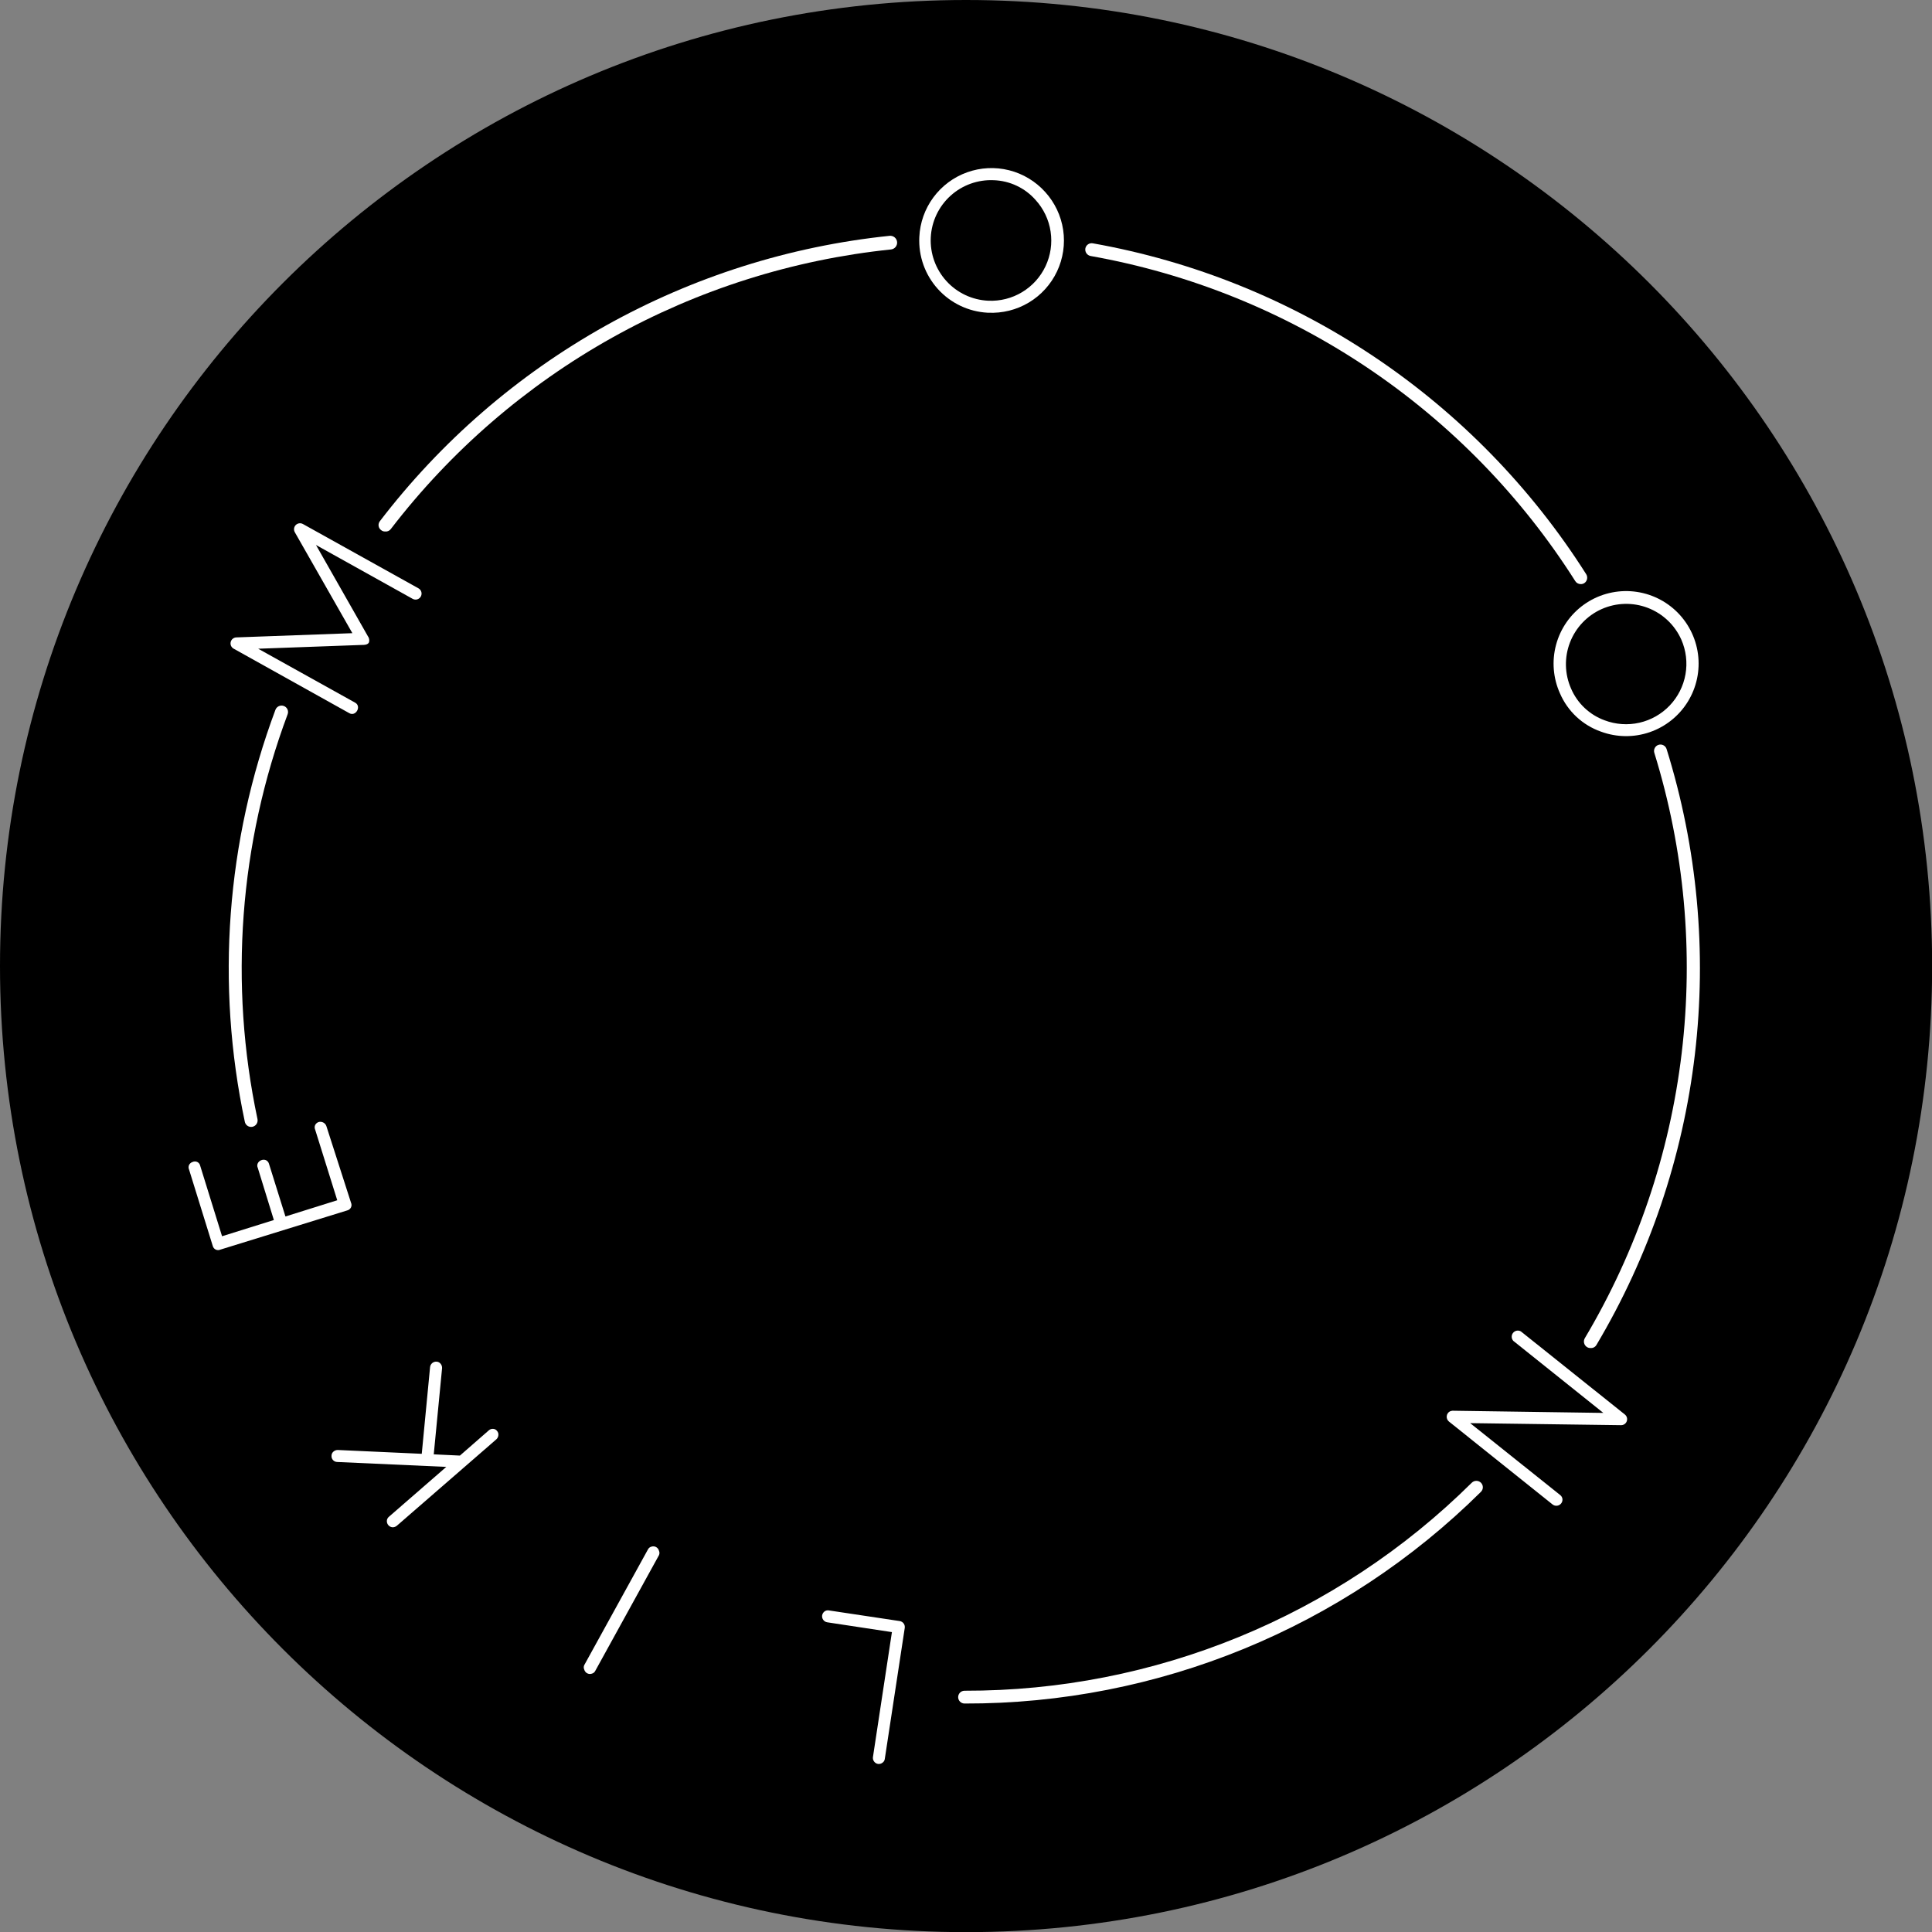 <?xml version="1.0" encoding="UTF-8"?> <svg xmlns="http://www.w3.org/2000/svg" width="180" height="180" viewBox="0 0 180 180" fill="none"><rect x="0" y="0" width="180" height="180" fill="#808080" stroke="none"/> <g clip-path="url(#clip0_103_810)"> <path d="M90.006 180.013C139.715 180.013 180.013 139.715 180.013 90.006C180.013 40.297 139.715 0 90.006 0C40.297 0 0 40.297 0 90.006C0 139.715 40.297 180.013 90.006 180.013Z" fill="black"></path> <path d="M33.072 65.457C33.719 65.787 33.148 66.816 32.526 66.435L21.756 60.428C21.651 60.367 21.57 60.274 21.522 60.163C21.475 60.052 21.465 59.929 21.494 59.812C21.522 59.695 21.588 59.59 21.681 59.513C21.774 59.437 21.889 59.392 22.01 59.386L32.83 58.992L27.471 49.594C27.409 49.489 27.383 49.366 27.397 49.244C27.411 49.123 27.465 49.009 27.55 48.921C27.635 48.833 27.747 48.776 27.868 48.757C27.989 48.739 28.113 48.761 28.22 48.82L38.99 54.814C39.12 54.886 39.215 55.008 39.256 55.15C39.296 55.293 39.278 55.446 39.206 55.576C39.133 55.706 39.012 55.801 38.87 55.842C38.727 55.882 38.574 55.864 38.444 55.792L29.439 50.775L34.265 59.259C34.328 59.341 34.371 59.437 34.391 59.538C34.41 59.639 34.407 59.744 34.38 59.843C34.265 60.11 33.808 60.085 33.808 60.085L24.055 60.44L33.072 65.457Z" fill="white"></path> <path d="M92.001 29.134C90.226 29.036 88.562 28.239 87.373 26.919C86.183 25.598 85.564 23.861 85.651 22.086C85.711 20.752 86.166 19.467 86.959 18.393C87.752 17.319 88.846 16.505 90.103 16.054C91.359 15.604 92.721 15.537 94.016 15.862C95.31 16.188 96.479 16.891 97.373 17.882C98.27 18.868 98.855 20.099 99.052 21.418C99.249 22.736 99.049 24.084 98.479 25.29C97.909 26.495 96.994 27.504 95.85 28.189C94.705 28.873 93.383 29.202 92.052 29.134H92.001ZM92.598 16.79C91.109 16.719 89.653 17.242 88.55 18.245C87.447 19.248 86.788 20.648 86.717 22.136C86.647 23.625 87.17 25.081 88.173 26.184C89.176 27.287 90.575 27.946 92.064 28.017C93.174 28.07 94.274 27.793 95.225 27.22C96.177 26.648 96.938 25.806 97.411 24.801C97.884 23.796 98.049 22.674 97.883 21.576C97.719 20.477 97.231 19.453 96.484 18.631C95.995 18.076 95.399 17.626 94.731 17.31C94.062 16.993 93.337 16.816 92.598 16.79Z" fill="white"></path> <path d="M145.341 64.606C144.699 63.183 144.569 61.581 144.975 60.074C145.38 58.566 146.295 57.245 147.563 56.335C148.832 55.426 150.377 54.984 151.935 55.084C153.493 55.185 154.968 55.822 156.11 56.887C157.251 57.953 157.988 59.38 158.196 60.928C158.404 62.475 158.069 64.047 157.249 65.375C156.429 66.704 155.175 67.707 153.698 68.216C152.222 68.724 150.615 68.705 149.151 68.162C148.305 67.864 147.53 67.394 146.874 66.782C146.219 66.17 145.697 65.429 145.341 64.606ZM156.644 59.589C156.036 58.23 154.914 57.168 153.524 56.634C152.134 56.101 150.589 56.141 149.227 56.745C147.869 57.35 146.806 58.469 146.271 59.857C145.735 61.244 145.771 62.788 146.37 64.149C146.661 64.829 147.089 65.443 147.626 65.951C148.163 66.46 148.799 66.854 149.494 67.108C150.53 67.501 151.66 67.58 152.74 67.334C153.821 67.088 154.805 66.528 155.569 65.725C156.332 64.922 156.842 63.911 157.033 62.82C157.225 61.728 157.089 60.604 156.644 59.589Z" fill="white"></path> <path d="M135.321 131.434C135.321 131.434 149.354 131.638 149.38 131.638L140.998 124.932C140.904 124.832 140.848 124.702 140.842 124.565C140.836 124.429 140.879 124.294 140.964 124.186C141.048 124.079 141.169 124.005 141.303 123.978C141.438 123.952 141.577 123.975 141.696 124.043L151.374 131.777C151.469 131.85 151.539 131.951 151.572 132.065C151.606 132.18 151.602 132.303 151.561 132.415C151.52 132.528 151.443 132.624 151.343 132.69C151.243 132.755 151.125 132.787 151.005 132.781L136.972 132.59L145.367 139.296C145.423 139.341 145.47 139.396 145.505 139.46C145.54 139.523 145.562 139.592 145.57 139.664C145.58 139.775 145.558 139.886 145.506 139.984C145.454 140.082 145.375 140.163 145.278 140.216C145.181 140.27 145.071 140.295 144.96 140.287C144.85 140.279 144.744 140.239 144.655 140.172L134.99 132.438C134.919 132.378 134.863 132.302 134.827 132.216C134.792 132.13 134.778 132.037 134.787 131.944C134.795 131.852 134.827 131.763 134.878 131.685C134.929 131.607 134.998 131.543 135.079 131.498C135.156 131.465 135.238 131.444 135.321 131.434Z" fill="white"></path> <path d="M81.802 164.341C81.729 164.33 81.658 164.304 81.595 164.264C81.531 164.225 81.477 164.173 81.434 164.112C81.39 164.053 81.358 163.985 81.34 163.913C81.323 163.841 81.32 163.766 81.332 163.693L83.098 152.06L77.065 151.145C76.92 151.12 76.79 151.04 76.703 150.922C76.615 150.804 76.577 150.656 76.595 150.51C76.62 150.358 76.702 150.222 76.824 150.129C76.882 150.087 76.948 150.058 77.018 150.042C77.088 150.027 77.16 150.026 77.23 150.04L83.822 151.031C83.895 151.042 83.966 151.067 84.03 151.106C84.094 151.144 84.15 151.195 84.193 151.256C84.237 151.316 84.268 151.384 84.285 151.457C84.302 151.53 84.304 151.605 84.292 151.679L82.437 163.858C82.43 163.931 82.407 164.002 82.37 164.066C82.333 164.13 82.282 164.184 82.222 164.226C82.163 164.272 82.096 164.306 82.023 164.326C81.951 164.346 81.876 164.351 81.802 164.341Z" fill="white"></path> <path d="M60.365 144.363C60.396 144.297 60.443 144.239 60.5 144.193C60.557 144.147 60.623 144.114 60.695 144.097C60.766 144.073 60.84 144.065 60.915 144.072C60.989 144.078 61.061 144.1 61.126 144.136C61.192 144.172 61.249 144.22 61.295 144.279C61.341 144.338 61.374 144.405 61.393 144.478C61.424 144.543 61.44 144.615 61.44 144.687C61.44 144.759 61.424 144.831 61.393 144.897L55.462 155.666C55.431 155.733 55.384 155.791 55.327 155.837C55.27 155.883 55.203 155.916 55.132 155.933C55.061 155.956 54.986 155.965 54.912 155.958C54.838 155.951 54.766 155.929 54.7 155.894C54.635 155.858 54.578 155.809 54.532 155.75C54.486 155.692 54.452 155.624 54.434 155.552C54.402 155.487 54.386 155.415 54.386 155.343C54.386 155.27 54.402 155.198 54.434 155.133L60.365 144.363Z" fill="white"></path> <path d="M46.305 133.314C46.355 133.368 46.392 133.433 46.414 133.503C46.436 133.573 46.442 133.648 46.432 133.72C46.418 133.867 46.35 134.003 46.241 134.101L36.97 142.153C36.856 142.248 36.712 142.297 36.564 142.293C36.416 142.28 36.28 142.211 36.183 142.099C36.086 141.988 36.036 141.844 36.043 141.696C36.045 141.623 36.063 141.551 36.096 141.485C36.129 141.419 36.176 141.361 36.233 141.315L41.58 136.667L31.42 136.21C31.346 136.208 31.273 136.192 31.205 136.161C31.137 136.131 31.076 136.087 31.026 136.032C30.976 135.978 30.938 135.913 30.914 135.843C30.89 135.773 30.881 135.699 30.887 135.625C30.887 135.553 30.902 135.481 30.933 135.415C30.964 135.349 31.009 135.291 31.064 135.244C31.176 135.144 31.321 135.09 31.471 135.092L39.294 135.448L40.069 127.37C40.085 127.223 40.157 127.088 40.271 126.993C40.385 126.899 40.531 126.852 40.678 126.862C40.75 126.866 40.819 126.885 40.883 126.918C40.946 126.951 41.002 126.997 41.047 127.053C41.146 127.169 41.197 127.319 41.187 127.472L40.412 135.498L42.85 135.613L45.555 133.251C45.611 133.203 45.675 133.167 45.745 133.145C45.815 133.123 45.889 133.116 45.962 133.124C46.029 133.129 46.095 133.148 46.154 133.181C46.213 133.214 46.265 133.259 46.305 133.314Z" fill="white"></path> <path d="M32.703 112.054C32.734 112.122 32.75 112.195 32.75 112.27C32.75 112.344 32.734 112.418 32.703 112.486C32.671 112.553 32.625 112.613 32.568 112.661C32.511 112.71 32.445 112.745 32.373 112.765L20.536 116.423C20.468 116.454 20.395 116.47 20.32 116.47C20.246 116.47 20.172 116.454 20.105 116.423C20.037 116.392 19.976 116.346 19.928 116.289C19.88 116.232 19.845 116.165 19.825 116.093L17.615 108.968C17.584 108.9 17.568 108.826 17.568 108.752C17.568 108.677 17.584 108.604 17.615 108.536C17.649 108.47 17.695 108.411 17.752 108.363C17.809 108.315 17.875 108.279 17.945 108.257C18.013 108.226 18.087 108.21 18.161 108.21C18.236 108.21 18.309 108.226 18.377 108.257C18.443 108.288 18.502 108.335 18.548 108.392C18.594 108.449 18.627 108.515 18.644 108.587L20.689 115.178L25.515 113.667L24.016 108.803C23.985 108.737 23.968 108.666 23.968 108.593C23.968 108.521 23.985 108.449 24.016 108.384C24.049 108.315 24.095 108.255 24.152 108.204C24.209 108.154 24.275 108.116 24.346 108.091C24.485 108.035 24.64 108.035 24.778 108.091C24.846 108.123 24.905 108.169 24.954 108.226C25.002 108.283 25.037 108.35 25.058 108.422L26.594 113.337L31.42 111.825L29.363 105.247C29.332 105.179 29.316 105.105 29.316 105.031C29.316 104.956 29.332 104.883 29.363 104.815C29.397 104.749 29.443 104.69 29.5 104.642C29.557 104.594 29.622 104.558 29.693 104.535C29.836 104.498 29.988 104.514 30.12 104.583C30.251 104.651 30.352 104.765 30.404 104.904L32.703 112.054Z" fill="white"></path> <path d="M35.865 49.518C35.735 49.52 35.609 49.475 35.51 49.391C35.446 49.345 35.392 49.286 35.351 49.218C35.31 49.15 35.284 49.075 35.273 48.996C35.262 48.918 35.268 48.838 35.289 48.762C35.31 48.686 35.346 48.615 35.395 48.553C41.084 41.123 48.23 34.933 56.396 30.362C64.561 25.792 73.574 22.936 82.881 21.971C83.05 21.954 83.218 22.005 83.349 22.112C83.48 22.22 83.563 22.374 83.58 22.543C83.597 22.711 83.546 22.88 83.439 23.011C83.332 23.142 83.177 23.224 83.008 23.241C73.879 24.188 65.038 26.986 57.026 31.464C49.014 35.943 42 42.008 36.411 49.289C36.349 49.373 36.265 49.438 36.169 49.478C36.073 49.518 35.968 49.532 35.865 49.518Z" fill="white"></path> <path d="M23.394 104.993C23.255 104.992 23.122 104.944 23.015 104.856C22.909 104.768 22.836 104.646 22.809 104.51C20.092 91.701 21.084 78.383 25.667 66.117C25.726 65.971 25.84 65.853 25.985 65.789C26.13 65.725 26.293 65.72 26.442 65.774C26.516 65.801 26.585 65.843 26.643 65.896C26.702 65.95 26.749 66.015 26.782 66.087C26.815 66.159 26.834 66.237 26.836 66.317C26.839 66.396 26.826 66.475 26.797 66.549C22.294 78.6 21.32 91.684 23.991 104.269C24.021 104.425 23.988 104.587 23.901 104.72C23.813 104.853 23.676 104.946 23.521 104.98L23.394 104.993Z" fill="white"></path> <path d="M89.866 158.714C89.788 158.714 89.71 158.699 89.638 158.669C89.566 158.639 89.5 158.595 89.444 158.54C89.389 158.484 89.345 158.418 89.315 158.346C89.285 158.274 89.269 158.196 89.269 158.118C89.269 158.039 89.285 157.962 89.315 157.889C89.345 157.817 89.389 157.751 89.444 157.695C89.5 157.64 89.566 157.596 89.638 157.566C89.71 157.536 89.788 157.521 89.866 157.521C107.562 157.561 124.553 150.593 137.124 138.14C137.238 138.029 137.39 137.967 137.549 137.967C137.708 137.967 137.861 138.029 137.975 138.14C138.031 138.196 138.076 138.262 138.107 138.335C138.137 138.408 138.153 138.486 138.153 138.566C138.153 138.645 138.137 138.723 138.107 138.796C138.076 138.869 138.031 138.935 137.975 138.991C125.178 151.668 107.88 158.76 89.866 158.714Z" fill="white"></path> <path d="M148.174 125.592C148.061 125.595 147.951 125.564 147.856 125.503C147.722 125.419 147.625 125.286 147.587 125.132C147.549 124.978 147.573 124.815 147.653 124.678C152.49 116.548 155.565 107.492 156.681 98.098C157.797 88.704 156.928 79.18 154.13 70.143C154.107 70.068 154.098 69.989 154.106 69.911C154.113 69.833 154.135 69.757 154.172 69.687C154.208 69.618 154.258 69.556 154.319 69.505C154.379 69.455 154.449 69.417 154.524 69.394C154.599 69.371 154.678 69.362 154.756 69.369C154.834 69.376 154.91 69.399 154.98 69.436C155.05 69.472 155.111 69.522 155.162 69.582C155.212 69.643 155.25 69.713 155.273 69.788C158.137 78.984 159.034 88.68 157.907 98.246C156.78 107.812 153.655 117.034 148.733 125.313C148.675 125.408 148.593 125.484 148.494 125.534C148.395 125.583 148.284 125.603 148.174 125.592Z" fill="white"></path> <path d="M147.272 54.42C147.17 54.421 147.07 54.395 146.982 54.346C146.893 54.298 146.818 54.227 146.764 54.141C141.751 46.236 135.148 39.461 127.376 34.246C119.603 29.032 110.83 25.491 101.615 23.851C101.457 23.823 101.316 23.734 101.224 23.603C101.131 23.473 101.093 23.311 101.119 23.152C101.133 23.075 101.162 23 101.205 22.934C101.247 22.867 101.303 22.81 101.368 22.765C101.433 22.72 101.506 22.689 101.583 22.672C101.66 22.656 101.74 22.655 101.818 22.67C111.198 24.337 120.129 27.939 128.042 33.246C135.955 38.552 142.677 45.448 147.78 53.493C147.866 53.628 147.896 53.792 147.863 53.949C147.83 54.106 147.736 54.243 147.602 54.331C147.503 54.392 147.388 54.423 147.272 54.42Z" fill="white"></path> </g> <defs> <clipPath id="clip0_103_810"> <rect width="180" height="180" fill="white"></rect> </clipPath> </defs> </svg> 